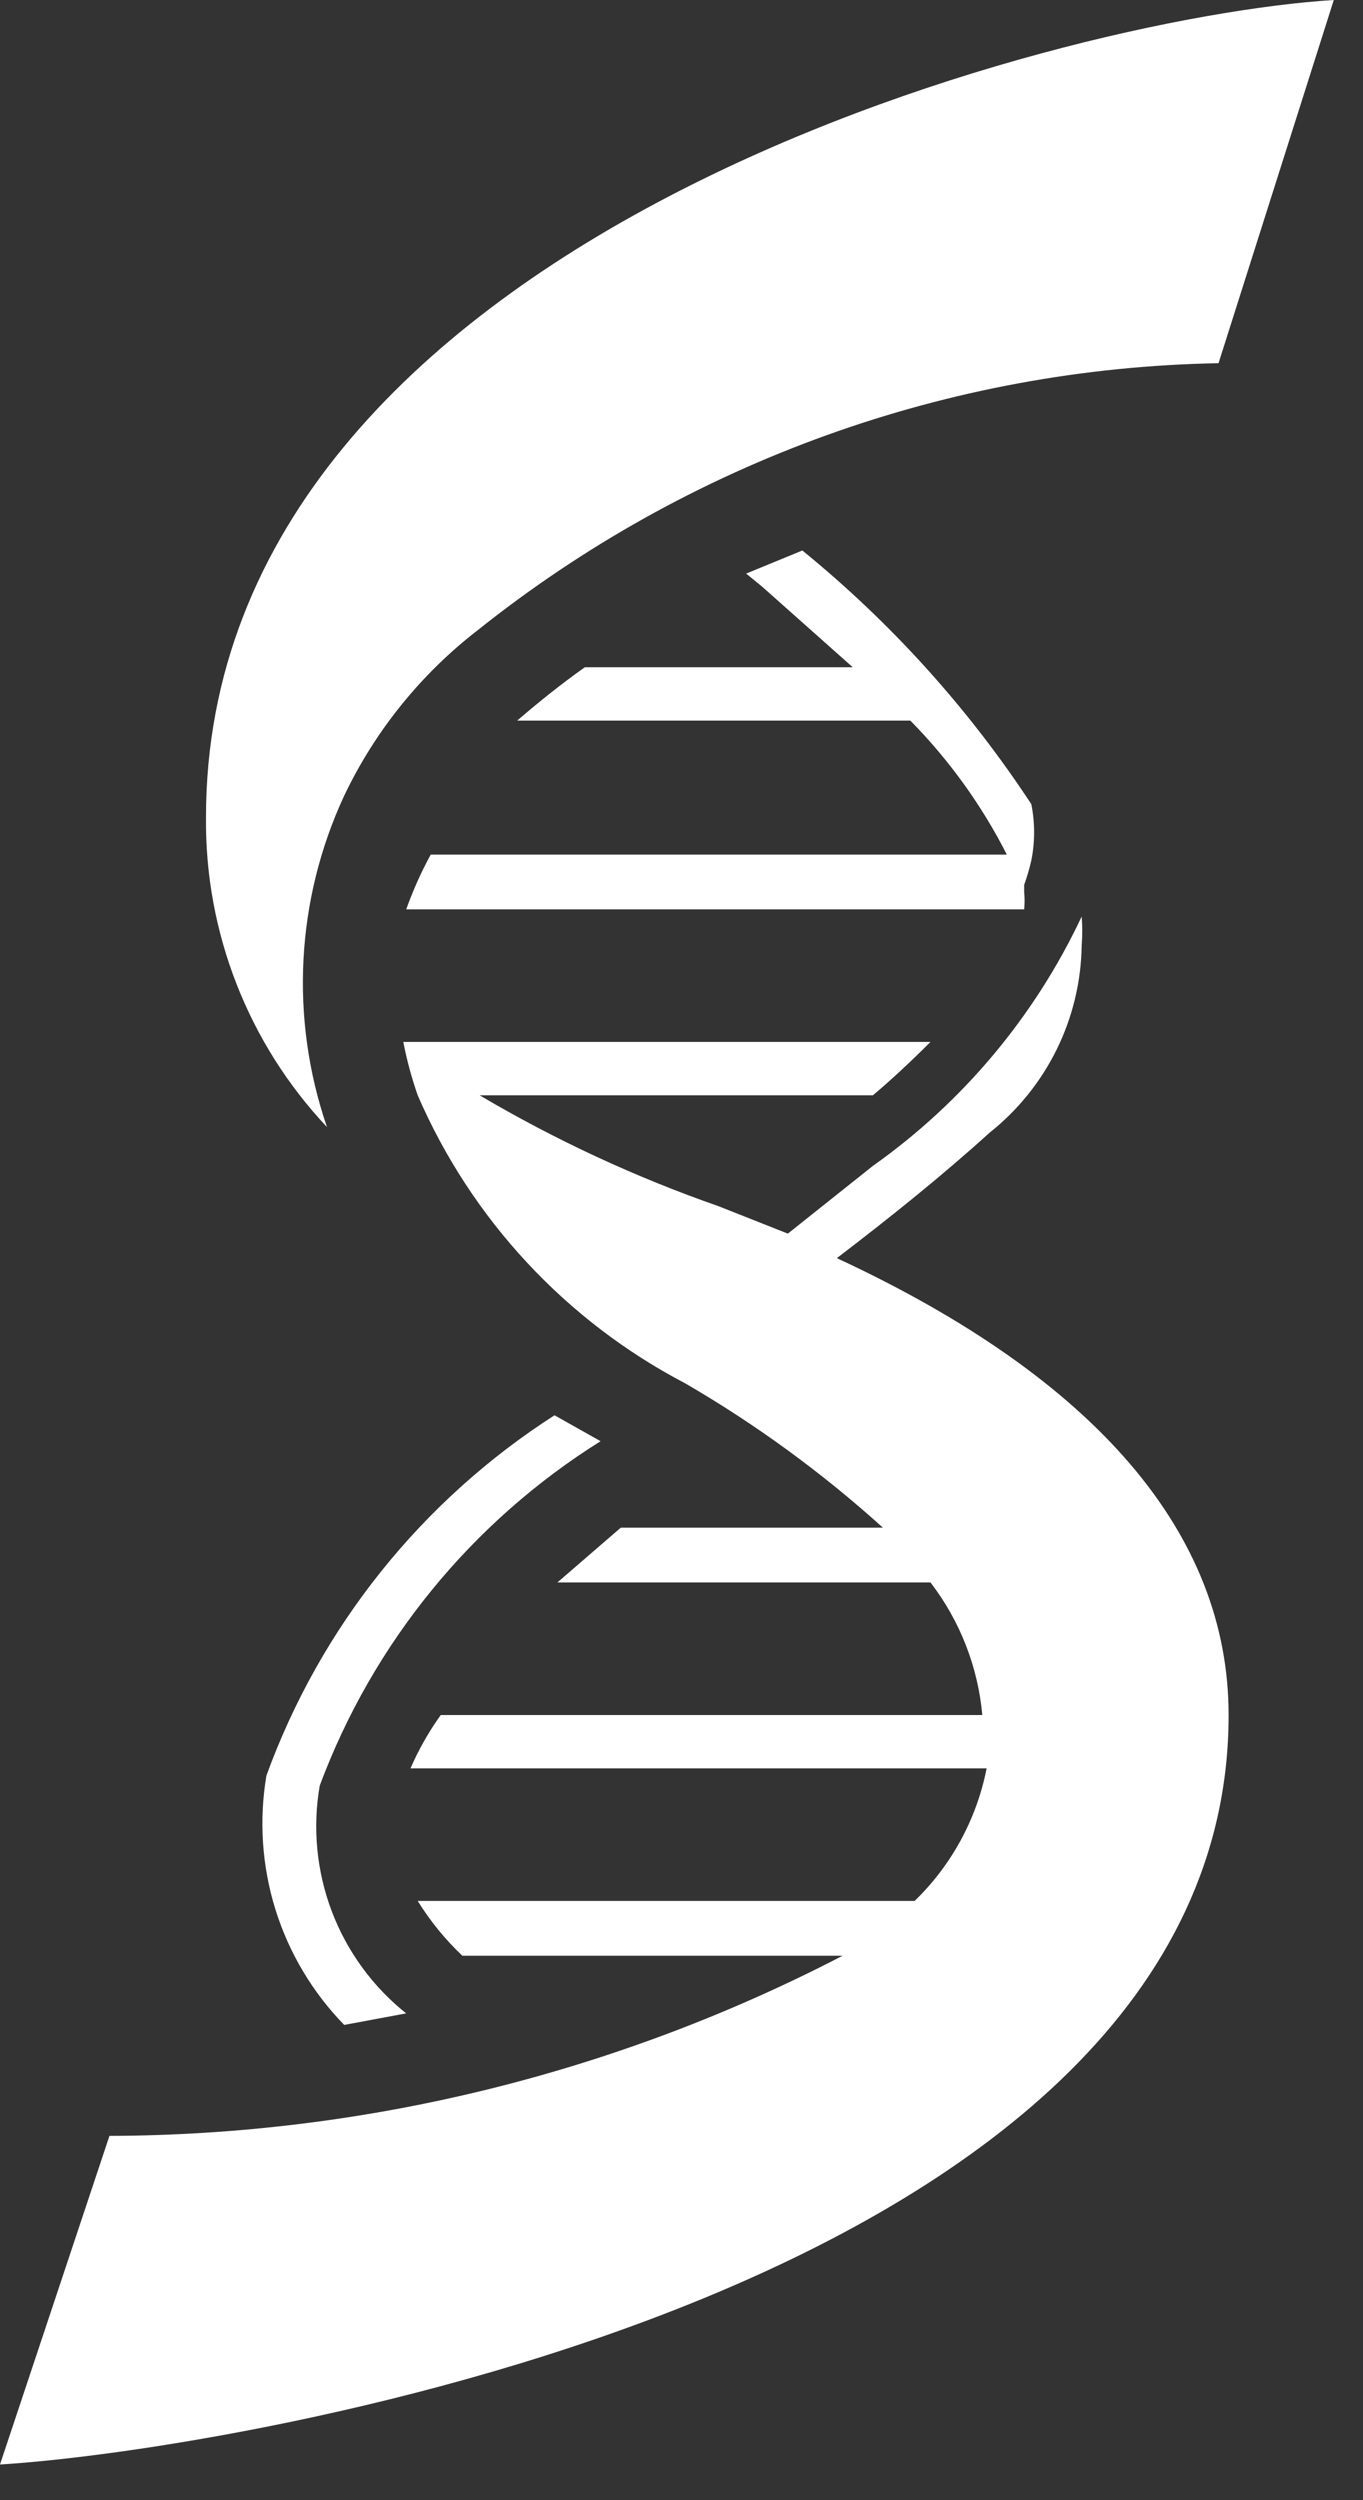 <?xml version="1.0" encoding="UTF-8"?> <svg xmlns="http://www.w3.org/2000/svg" width="30" height="55" viewBox="0 0 30 55" fill="none"><rect x="0" y="0" width="30" height="55" fill="#333333" stroke="none"/> <path d="M13.219 31.704L12.205 31.134C9.28 33.01 7.052 35.794 5.864 39.06C5.698 40.045 5.766 41.054 6.063 42.008C6.361 42.961 6.879 43.83 7.576 44.545L8.939 44.291C8.203 43.703 7.638 42.928 7.303 42.047C6.969 41.166 6.877 40.211 7.037 39.282C8.206 36.144 10.38 33.48 13.219 31.704Z" fill="white"></path> <path d="M7.577 17.501C8.26 16.071 9.27 14.822 10.525 13.855C15.163 10.158 20.891 8.096 26.82 7.99L29.357 0C23.27 0.38 4.534 5.231 4.534 17.977C4.508 20.508 5.462 22.951 7.197 24.794C6.376 22.405 6.512 19.791 7.577 17.501Z" fill="white"></path> <path d="M18.419 27.677C19.624 26.758 20.765 25.838 21.779 24.919C22.402 24.425 22.907 23.799 23.258 23.087C23.609 22.374 23.797 21.592 23.808 20.797C23.825 20.586 23.825 20.374 23.808 20.163C22.775 22.358 21.192 24.247 19.212 25.648L17.341 27.138L15.819 26.536C13.989 25.898 12.226 25.08 10.557 24.095H19.212C19.592 23.777 20.036 23.365 20.48 22.921H8.877C8.954 23.32 9.06 23.712 9.194 24.095C10.375 26.822 12.456 29.06 15.09 30.436C16.644 31.339 18.099 32.402 19.433 33.606H13.664L12.269 34.811H20.48C21.129 35.655 21.525 36.667 21.621 37.728H9.701C9.438 38.094 9.215 38.487 9.035 38.901H21.716C21.498 40.012 20.945 41.03 20.131 41.818H9.194C9.468 42.26 9.799 42.665 10.176 43.023H18.546C13.559 45.611 8.027 46.969 2.409 46.986L0 54.215C5.231 53.897 27.042 50.283 27.042 37.728C27.042 33.765 24.157 30.34 18.419 27.677Z" fill="white"></path> <path d="M8.941 20.005H22.542C22.555 19.878 22.555 19.751 22.542 19.625C22.542 19.625 22.542 19.625 22.542 19.466C22.605 19.29 22.658 19.11 22.7 18.927C22.781 18.519 22.781 18.099 22.7 17.691C21.315 15.583 19.615 13.701 17.66 12.11L16.423 12.618L16.772 12.903L18.769 14.678H12.873C12.334 15.059 11.826 15.471 11.383 15.852H20.037C20.892 16.72 21.608 17.714 22.161 18.8H9.48C9.269 19.187 9.089 19.59 8.941 20.005Z" fill="white"></path> </svg> 